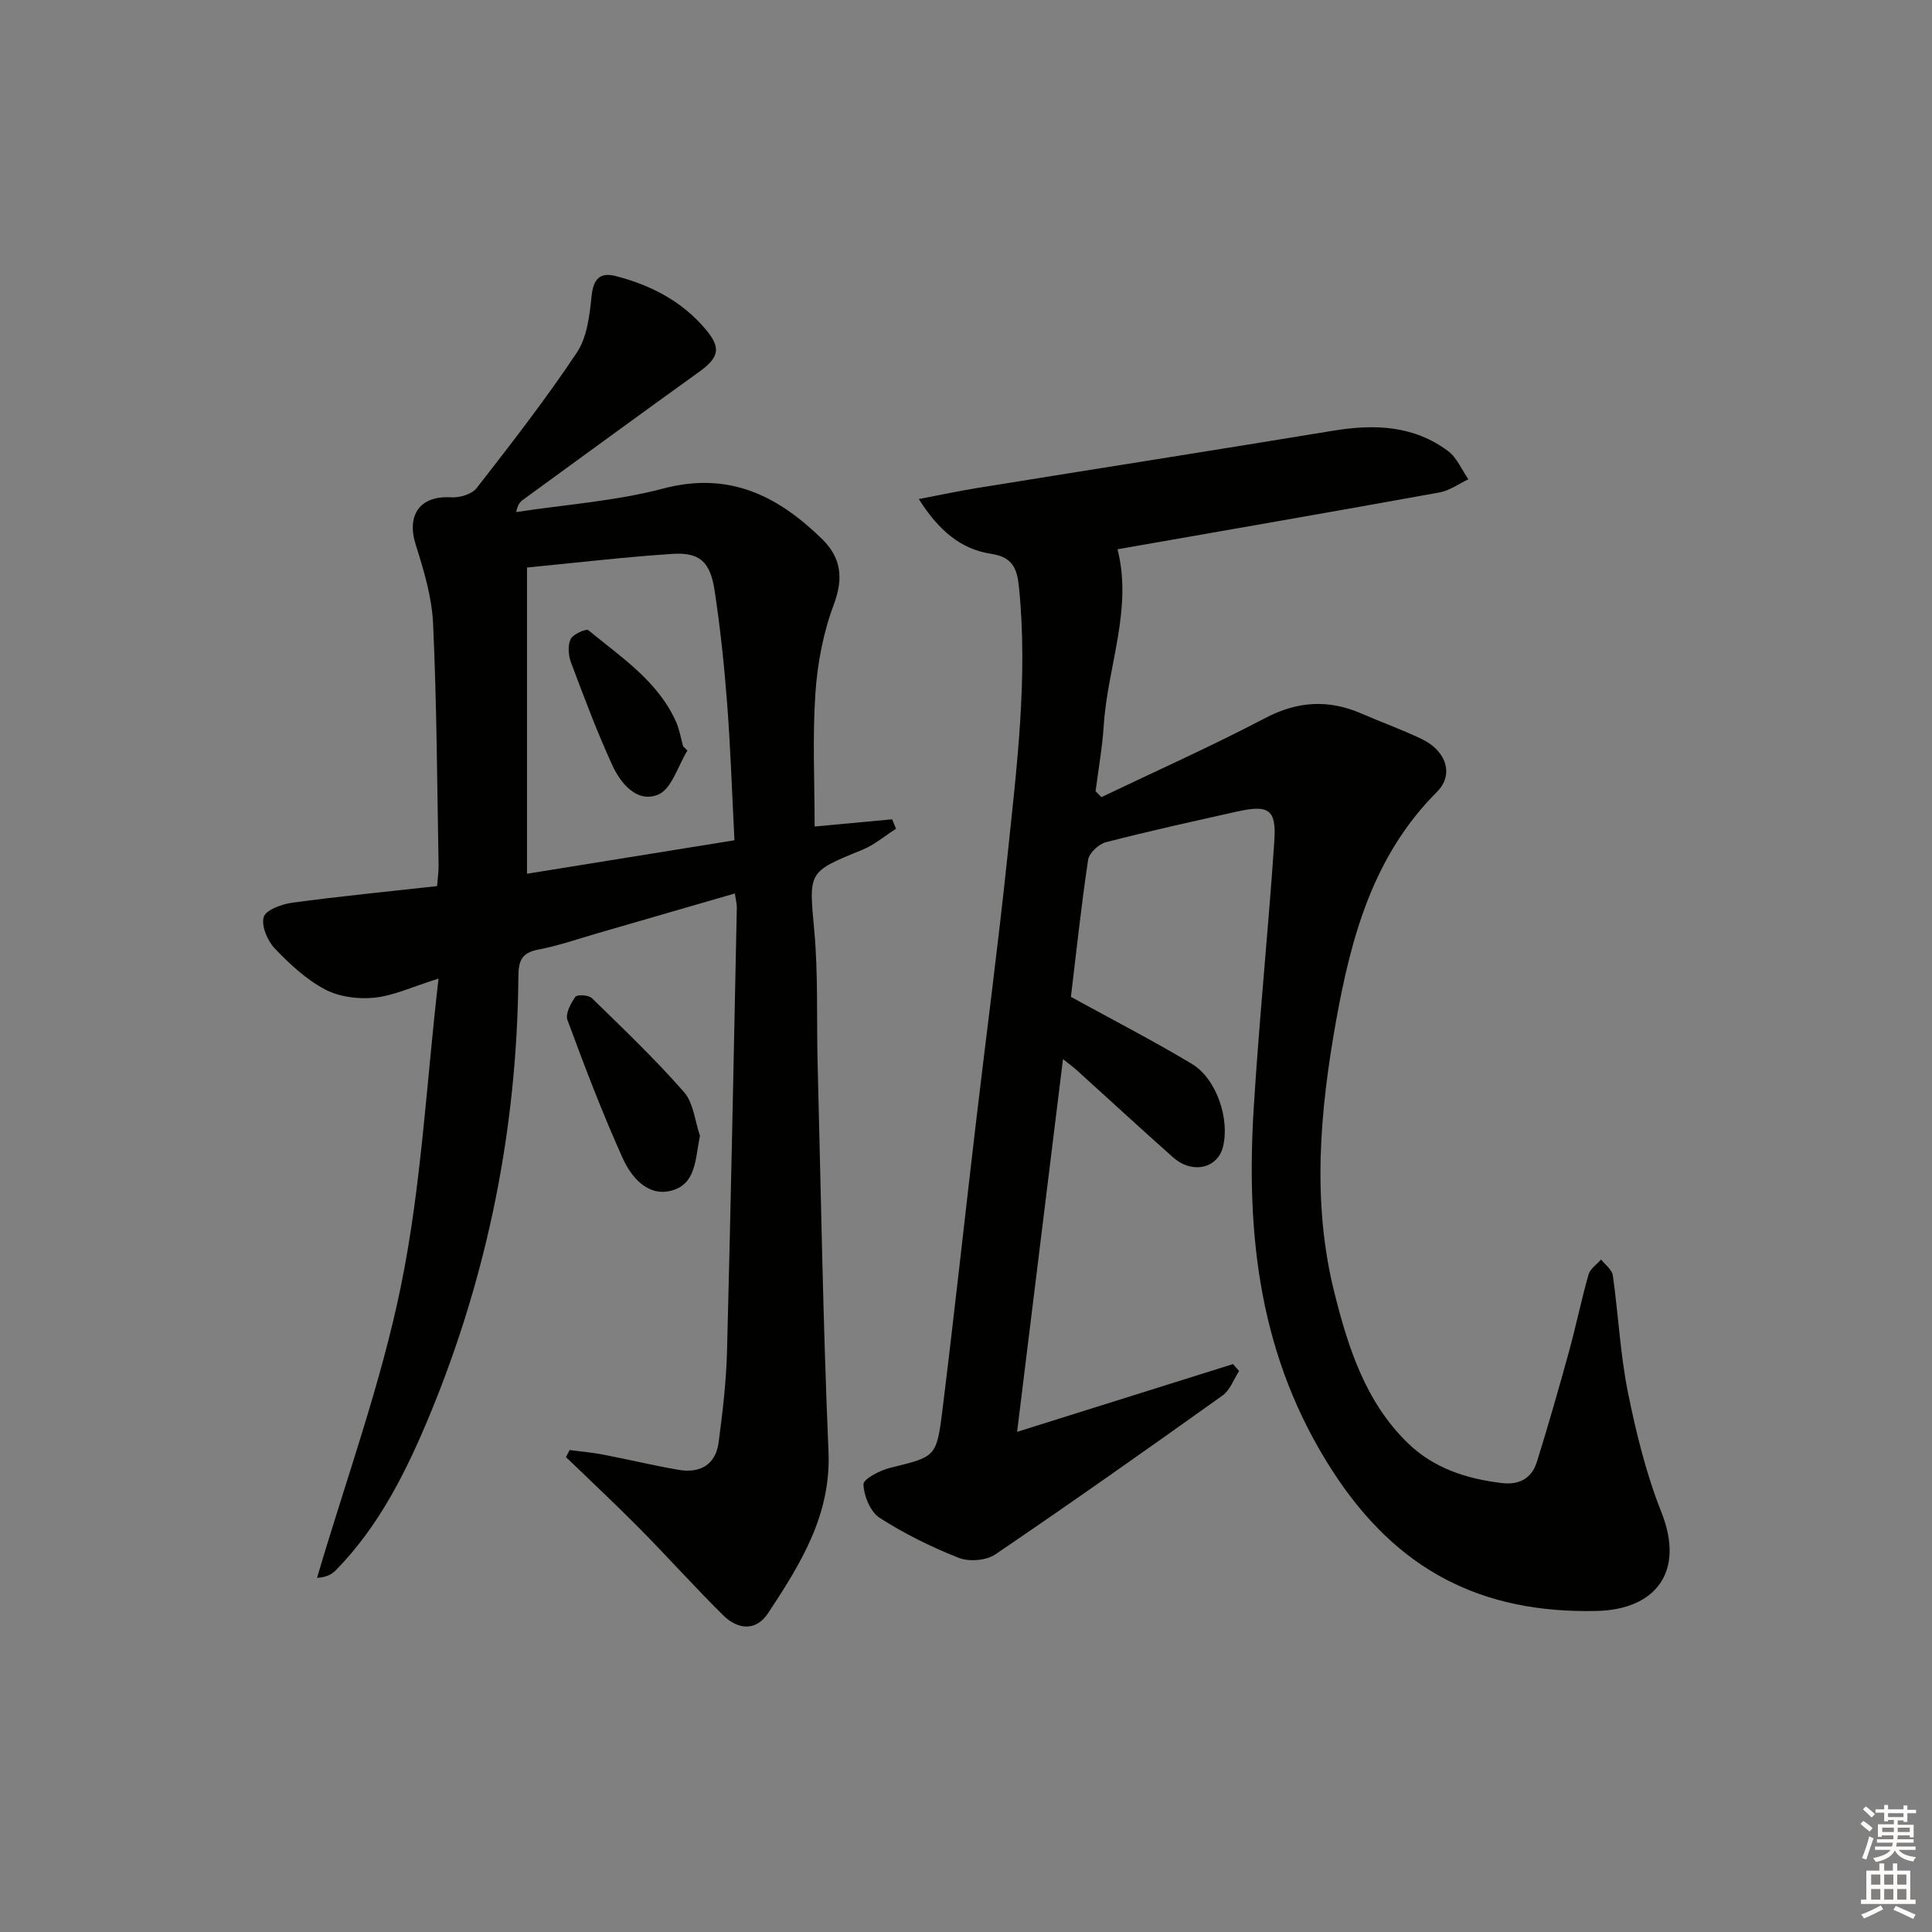 <svg enable-background="new 0 0 400 400" viewBox="0 0 400 400" xmlns="http://www.w3.org/2000/svg"><rect x="0" y="0" width="400" height="400" fill="#808080" stroke="none"/><g fill="#010100"><path d="m221.72 206.39c8.91 4.9 17.15 9.13 25.06 13.89 5.13 3.09 7.88 11.49 6.41 17.21-1.14 4.45-6.37 5.62-10.3 2.14-6.72-5.97-13.33-12.06-20-18.1-.6-.54-1.25-1.01-2.81-2.25-3.2 26-6.31 51.2-9.5 77.17 15.47-4.85 30.08-9.44 44.7-14.03.42.48.84.96 1.26 1.44-1.12 1.72-1.87 3.96-3.43 5.07-15.57 11.11-31.21 22.15-47.04 32.89-1.87 1.27-5.39 1.56-7.53.73-5.69-2.24-11.27-4.99-16.41-8.29-1.92-1.24-3.28-4.53-3.36-6.94-.04-1.12 3.46-2.92 5.59-3.44 9.28-2.29 9.54-2.13 10.74-11.77 2.43-19.62 4.56-39.28 6.87-58.92 2.19-18.64 4.66-37.25 6.61-55.91 1.93-18.49 4.27-36.99 2.39-55.67-.39-3.84-1.24-6.27-5.83-6.96-6.15-.93-10.79-4.78-14.91-11.33 4.46-.85 8.28-1.66 12.12-2.29 24.57-3.97 49.15-7.82 73.7-11.86 8.5-1.4 16.64-1.11 23.77 4.23 1.83 1.37 2.82 3.86 4.19 5.83-1.99.94-3.9 2.35-6 2.73-22.2 4.02-44.43 7.87-66.64 11.76 3.16 12.39-2.06 24.25-2.85 36.45-.29 4.56-1.11 9.09-1.69 13.64.4.41.8.82 1.2 1.23 11.32-5.42 22.79-10.53 33.89-16.36 6.78-3.56 13.18-3.9 20.03-.92 4.11 1.79 8.35 3.31 12.39 5.24 5.04 2.4 6.79 7.33 3.16 10.96-13.22 13.22-17.78 30.09-20.91 47.57-3.32 18.58-4.97 37.36-.37 55.89 2.83 11.37 6.43 22.81 15.28 31.38 5.33 5.17 12.07 7.35 19.34 8.24 3.72.46 6.28-.95 7.35-4.36 2.37-7.58 4.55-15.22 6.66-22.88 1.45-5.28 2.54-10.66 4.04-15.92.34-1.19 1.7-2.09 2.59-3.12.85 1.09 2.27 2.1 2.44 3.29 1.14 8.05 1.52 16.24 3.12 24.19 1.7 8.42 3.78 16.9 6.94 24.86 4.96 12.5-1.38 20.15-13.36 20.43-23.79.55-41.34-8.31-54.67-28.88-15.24-23.52-18.02-48.79-16.37-75.4 1.14-18.41 3.02-36.78 4.26-55.19.44-6.5-1.19-7.5-7.75-6.03-9.07 2.03-18.15 4.02-27.15 6.35-1.48.38-3.45 2.24-3.66 3.64-1.44 9.65-2.48 19.39-3.56 28.37z"/><path d="m90.79 202.61c-5.39 1.68-9.25 3.53-13.27 3.95-3.36.35-7.31-.16-10.24-1.72-3.89-2.06-7.32-5.25-10.4-8.48-1.51-1.59-2.82-4.66-2.28-6.5.43-1.46 3.71-2.66 5.87-2.96 9.85-1.33 19.76-2.3 30.02-3.44.11-1.52.34-2.96.31-4.41-.3-16.64-.37-33.29-1.13-49.91-.25-5.52-1.93-11.08-3.61-16.41-1.94-6.15.95-10.17 7.32-9.76 1.76.11 4.3-.63 5.3-1.91 7.15-9.18 14.3-18.39 20.75-28.06 2.12-3.18 2.64-7.7 3.05-11.69.37-3.56 1.72-5 5.02-4.15 7.22 1.86 13.68 5.19 18.57 10.99 3.31 3.93 2.82 5.86-1.42 8.91-12.15 8.73-24.22 17.57-36.31 26.37-.64.46-1.18 1.05-1.47 2.59 10.18-1.56 20.58-2.27 30.48-4.88 13.57-3.58 23.66 1.48 32.82 10.43 3.97 3.88 4.52 8.1 2.46 13.59-2.18 5.8-3.39 12.17-3.81 18.38-.62 9.07-.16 18.21-.16 27.58 5.43-.5 10.74-1 16.05-1.49.27.65.53 1.31.8 1.96-2.32 1.47-4.48 3.34-6.99 4.36-11.39 4.63-11.04 4.51-9.93 16.77.83 9.1.45 18.3.69 27.45.69 26.78 1.11 53.58 2.25 80.34.56 13.17-5.79 23.28-12.47 33.43-2.56 3.89-6.33 3.46-9.34.48-5.91-5.84-11.45-12.05-17.3-17.96-4.97-5.03-10.15-9.86-15.24-14.78.25-.49.5-.97.75-1.46 2.32.3 4.65.5 6.94.94 5.21 1 10.37 2.25 15.6 3.15 4.44.76 7.69-1 8.31-5.67.83-6.25 1.58-12.55 1.74-18.85.8-30.61 1.39-61.22 2.03-91.83.02-.79-.21-1.59-.4-2.98-9.6 2.78-18.93 5.49-28.27 8.19-4.14 1.19-8.24 2.64-12.46 3.44-3.38.64-4.07 2.29-4.09 5.46-.26 31.42-6.32 61.77-18.31 90.77-4.81 11.62-10.44 23.02-19.46 32.23-.85.87-1.95 1.49-3.92 1.61 5.93-20.18 13.23-40.08 17.41-60.62 4.18-20.52 5.22-41.67 7.74-63.45zm61.27-28.64c-.52-10.17-.82-19.3-1.52-28.4-.59-7.76-1.41-15.51-2.57-23.2-.91-6.1-3.12-8.07-8.83-7.69-9.72.64-19.41 1.79-30.03 2.82v63.4c14.04-2.27 28.34-4.58 42.95-6.93z"/><path d="m144.92 235.16c-1 4.76-.74 10.13-6.12 11.4-4.83 1.14-8.16-2.95-9.91-6.84-4.21-9.34-7.86-18.94-11.41-28.56-.47-1.27.69-3.42 1.64-4.78.35-.51 2.76-.39 3.42.27 6.5 6.34 13.09 12.62 19.06 19.44 1.99 2.26 2.27 6.01 3.32 9.07z"/><path d="m142.32 155.4c-1.96 3.16-3.25 7.95-6.05 9.11-4.34 1.81-7.75-2.26-9.52-6.12-3.16-6.92-5.84-14.07-8.52-21.2-.55-1.47-.72-3.52-.09-4.86.48-1.02 3.21-2.23 3.69-1.84 6.75 5.58 14.31 10.47 18.11 18.88.73 1.61 1.01 3.42 1.49 5.14.29.31.59.6.89.89z"/></g><path d="m385.2 377.6.6-.6c.6.4 1.3.9 1.9 1.5l-.6.7c-.8-.6-1.4-1.1-1.9-1.6zm.3 7.1c.6-1.4 1.1-2.9 1.5-4.5.3.1.6.3.9.4-.5 1.4-1 2.9-1.5 4.4zm.2-10.1.6-.6c.7.5 1.3 1.1 1.9 1.6l-.7.7c-.6-.6-1.2-1.2-1.8-1.7zm8.4-.8h.8v.9h1.8v.7h-1.8v1.8h-.8v-.3h-1.2v.9h3.3v2.6h-.8v-.4h-2.5c0 .3 0 .6-.1.8h3.4v.7h-3.5c0 .3-.1.6-.1.8h4v.7h-3.5c.7.9 1.9 1.3 3.6 1.5-.2.2-.4.5-.6.9-1.9-.3-3.2-1.1-3.8-2.3-.5 1.1-1.8 2-3.9 2.4-.2-.3-.4-.5-.6-.8 1.9-.4 3.1-.9 3.6-1.7h-3.2v-.7h3.5c.1-.2.1-.5.2-.8h-3.3v-.7h3.4c0-.2 0-.5 0-.8h-2.4v.3h-.8v-2.6h3.3v-.9h-1.2v.3h-.8v-1.8h-1.8v-.7h1.8v-.9h.8v.9h3.2zm-4.4 5.5h2.4c0-.3 0-.6 0-.9h-2.4zm1.2-3.1h3.2v-.8h-3.2zm4.4 2.2h-2.4v.9h2.5v-.9z" fill="#fcfbfa"/><path d="m389.2 385.8h.9v1.5h1.8v-1.5h.9v1.5h2.7v6h1.1v.9h-11.3v-.9h1.1v-6h2.7v-1.5zm.2 8.7.5.8c-1.2.6-2.5 1.3-4 1.9-.2-.3-.3-.6-.6-.8 1.6-.6 3-1.3 4.1-1.9zm-2-4.3h1.9v-2.1h-1.9zm0 3.1h1.9v-2.2h-1.9zm2.7-3.1h1.9v-2.1h-1.9zm0 3.1h1.9v-2.2h-1.9zm2.4 1.3c1.4.6 2.7 1.2 4.1 1.8l-.5.9c-1.5-.7-2.8-1.4-4.1-1.9zm2.2-6.5h-1.9v2.1h1.9zm-1.9 5.2h1.9v-2.2h-1.9z" fill="#fcfbfa"/></svg>